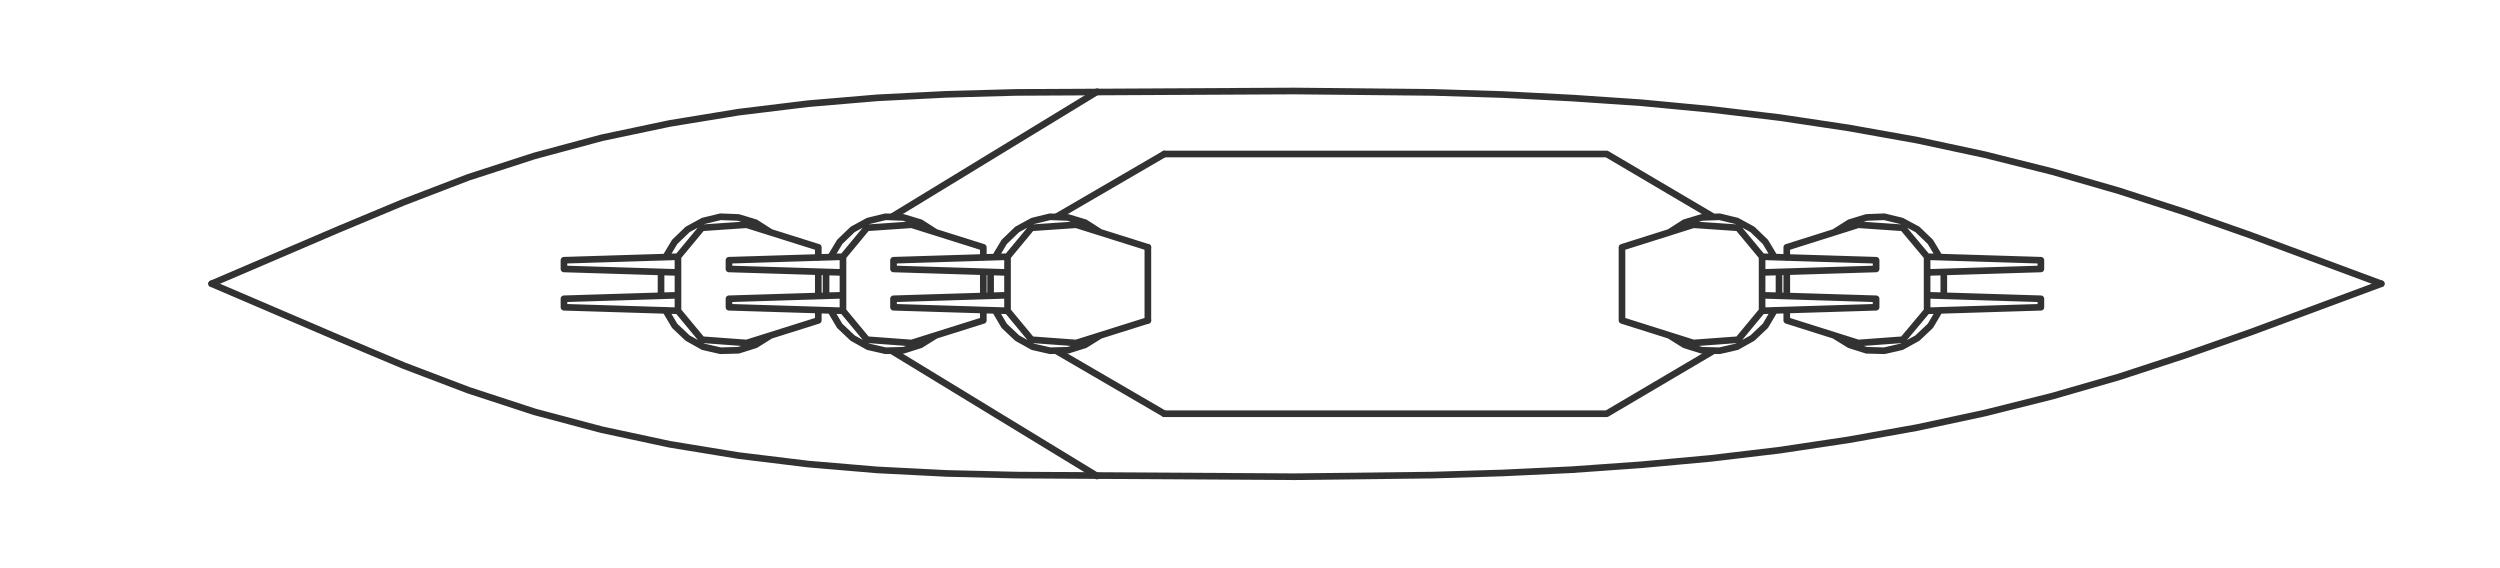 <svg xmlns="http://www.w3.org/2000/svg" width="751.755" height="170.718" version="1.0"><path d="M537.287 74.368v3.11M537.287 81.719v7.28M537.287 93.24v3.11M583.232 77.337l-2.757-4.595-3.888-3.746-4.736-2.544-5.23-1.273-5.372.212-5.09 1.555-4.594 2.898M584.504 88.928V81.79M551.565 100.874l4.594 2.827 5.09 1.626 5.372.141 5.23-1.202 4.736-2.615 3.888-3.675 2.757-4.665M579.485 77.195v16.257M613.697 78.255v2.616M613.697 78.255l-34.212-1.06M613.697 80.87l-34.212 1.06M579.485 77.195l-7.28-8.694M558.775 67.582l-21.488 6.786M558.775 67.582l13.43.92M613.697 92.392v-2.545M613.697 92.392l-34.212 1.06M613.697 89.847l-34.212-1.06M579.485 93.452l-7.28 8.694M558.775 103.136l-21.488-6.786M558.775 103.136l13.43-.99M487.736 74.368V96.35M533.61 77.337l-2.756-4.595-3.887-3.746-4.666-2.544-5.23-1.273-5.372.212-5.16 1.555-4.524 2.898M534.954 88.928V81.79M502.015 100.874l4.524 2.827 5.16 1.626 5.372.141 5.23-1.202 4.666-2.615 3.887-3.675 2.757-4.665M529.865 77.195v16.257M564.147 78.255v2.616M564.147 78.255l-34.282-1.06M564.147 80.87l-34.282 1.06M529.865 77.195l-7.21-8.694M509.225 67.582l-21.489 6.786M509.225 67.582l13.43.92M564.147 92.392v-2.545M564.147 92.392l-34.282 1.06M564.147 89.847l-34.282-1.06M529.865 93.452l-7.21 8.694M509.225 103.136l-21.489-6.786M509.225 103.136l13.43-.99M483.142 46.307h-133.03M515.02 65.109l-31.878-18.802M268.33 65.109l61.567-37.533" style="fill:none;stroke:#323232;stroke-width:2;stroke-linecap:round;stroke-linejoin:round;stroke-miterlimit:4;stroke-opacity:1;stroke-dasharray:none"/><path d="m716.049 85.324-39.23-14.56-19.722-6.928-19.862-6.432-20.075-5.796-20.286-5.089-20.428-4.382-20.57-3.676-20.71-3.11-20.781-2.473-20.782-1.98-20.852-1.413-20.923-1.06-20.852-.637-41.774-.424-83.62.424-20.853.566-20.922 1.06-20.853 1.767-20.852 2.545-20.71 3.393-20.428 4.311-20.216 5.443-19.863 6.432-19.509 7.492-19.297 8.058-38.452 16.469M345.165 74.368V96.35" style="fill:none;stroke:#323232;stroke-width:2;stroke-linecap:round;stroke-linejoin:round;stroke-miterlimit:4;stroke-opacity:1;stroke-dasharray:none"/><path d="m330.816 69.844-4.524-2.898-5.16-1.555-5.372-.212-5.23 1.273-4.666 2.544-3.888 3.746-2.756 4.595M297.877 81.79v7.138M299.22 93.31l2.756 4.666 3.888 3.675 4.665 2.615 5.23 1.202 5.373-.141 5.16-1.626 4.524-2.827M302.966 77.195v16.257M268.684 78.255v2.616M268.684 78.255l34.282-1.06M268.684 80.87l34.282 1.06M302.966 77.195l7.21-8.694M323.606 67.582l21.559 6.786M323.606 67.582l-13.43.92M268.684 92.392v-2.545M268.684 92.392l34.282 1.06M268.684 89.847l34.282-1.06M302.966 93.452l7.21 8.694M323.606 103.136l21.559-6.786M323.606 103.136l-13.43-.99M295.685 74.368v3.11M295.685 81.719v7.28M295.685 93.24v3.11M281.336 69.844l-4.523-2.898-5.16-1.555-5.372-.212-5.231 1.273-4.665 2.544-3.888 3.746-2.757 4.595M248.397 81.79v7.138M249.74 93.31l2.757 4.666 3.888 3.675 4.665 2.615 5.23 1.202 5.373-.141 5.16-1.626 4.523-2.827M253.487 77.195v16.257M219.204 78.255v2.616M219.204 78.255l34.283-1.06M219.204 80.87l34.283 1.06M253.487 77.195l7.21-8.694M274.127 67.582l21.558 6.786M274.127 67.582l-13.43.92M219.204 92.392v-2.545M219.204 92.392l34.283 1.06M219.204 89.847l34.283-1.06M253.487 93.452l7.21 8.694M274.127 103.136l21.558-6.786M274.127 103.136l-13.43-.99M246.065 74.368v3.11M246.065 81.719v7.28M246.065 93.24v3.11M231.716 69.844l-4.524-2.898-5.16-1.555-5.372-.212-5.231 1.273-4.665 2.544-3.888 3.746-2.757 4.595M198.776 81.79v7.138M200.12 93.31l2.756 4.666 3.888 3.675 4.665 2.615 5.23 1.202 5.373-.141 5.16-1.626 4.524-2.827M203.866 77.195v16.257M169.584 78.255v2.616M169.584 78.255l34.282-1.06M169.584 80.87l34.282 1.06M203.866 77.195l7.21-8.694M224.506 67.582l21.559 6.786M224.506 67.582l-13.43.92M169.584 92.392v-2.545M169.584 92.392l34.282 1.06M169.584 89.847l34.282-1.06M203.866 93.452l7.21 8.694M224.506 103.136l21.559-6.786M224.506 103.136l-13.43-.99M483.142 124.41h-133.03M515.02 105.61l-31.878 18.8M268.33 105.61l61.567 37.532" style="fill:none;stroke:#323232;stroke-width:2;stroke-linecap:round;stroke-linejoin:round;stroke-miterlimit:4;stroke-opacity:1;stroke-dasharray:none"/><path d="m716.049 85.324-39.23 14.56-19.722 6.927-19.862 6.503-20.075 5.796-20.286 5.089-20.428 4.382-20.57 3.676-20.71 3.11-20.781 2.473-20.782 1.909-20.852 1.484-20.923.99-20.852.636-41.774.495-83.62-.495-20.853-.495-20.922-1.06-20.853-1.767-20.852-2.545-20.71-3.393-20.428-4.382-20.216-5.372-19.863-6.502-19.509-7.422-19.297-8.128-38.452-16.47M317.81 65.109l32.303-18.802M317.81 105.61l32.303 18.8" style="fill:none;stroke:#323232;stroke-width:2;stroke-linecap:round;stroke-linejoin:round;stroke-miterlimit:4;stroke-opacity:1;stroke-dasharray:none"/></svg>